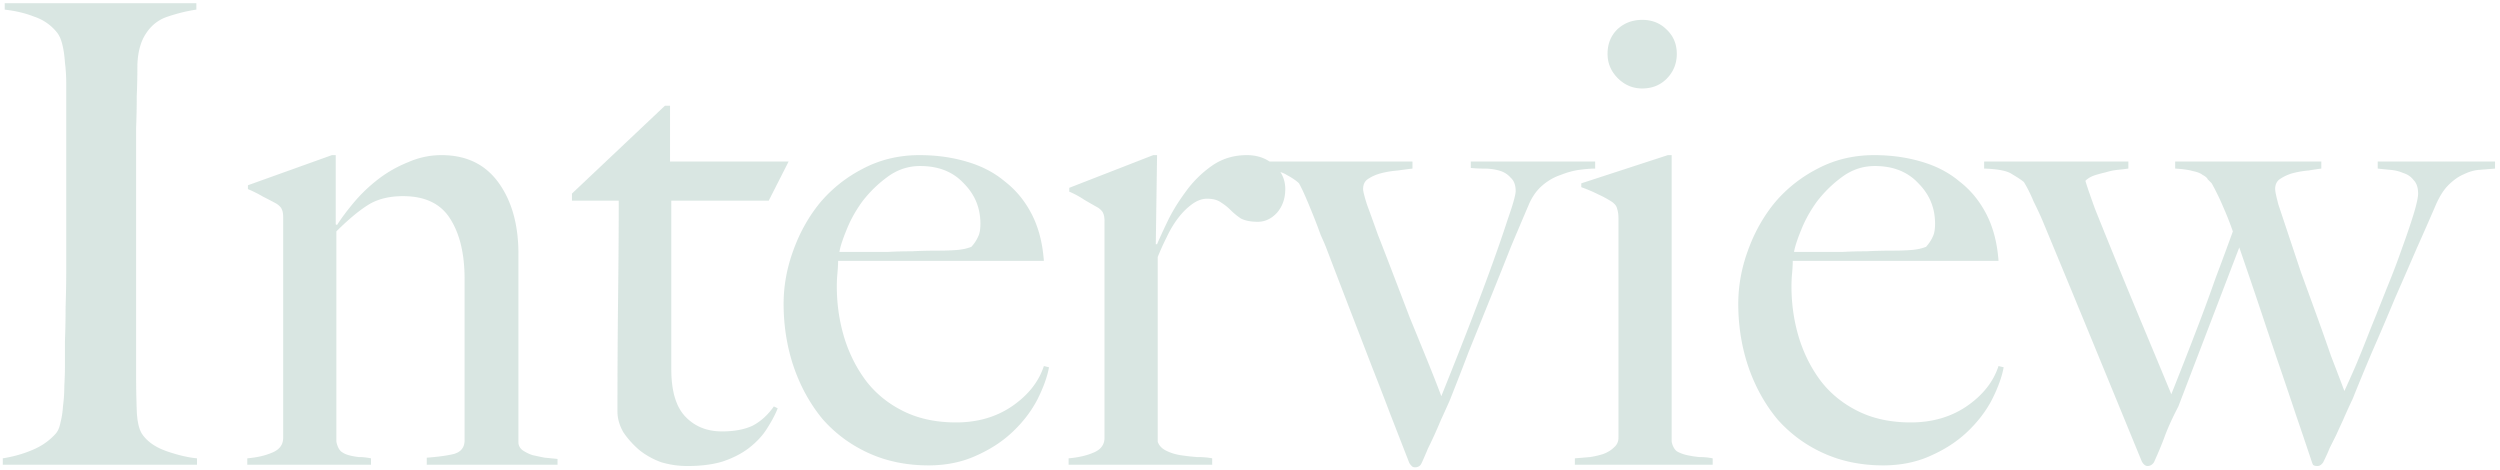 <svg width="468" height="88" fill="none" xmlns="http://www.w3.org/2000/svg"><path opacity=".15" d="M36.88 87H.52v-1.2c2-.32 3.84-.84 5.52-1.56 1.76-.72 3.24-1.76 4.44-3.12.4-.48.68-1.16.84-2.04.24-.88.4-1.92.48-3.12.16-1.2.24-2.44.24-3.72.08-1.36.12-2.68.12-3.96v-4.56c.08-1.92.12-4 .12-6.24.08-2.32.12-4.68.12-7.08V15.72c0-1.44-.08-2.76-.24-3.96-.08-1.28-.24-2.4-.48-3.36-.24-1.04-.6-1.84-1.08-2.4a9.036 9.036 0 00-4.2-2.88C4.8 2.48 2.96 2.04.88 1.8V.6h35.88v1.2c-1.68.24-3.48.68-5.4 1.32-1.92.64-3.4 1.92-4.44 3.84-.72 1.36-1.12 3.08-1.2 5.16 0 2.08-.04 4.04-.12 5.88 0 2-.04 4-.12 6v46.08c0 2.32.04 4.56.12 6.72.08 2.16.44 3.68 1.08 4.56.96 1.36 2.48 2.4 4.56 3.12 2.08.72 3.96 1.16 5.64 1.32V87zm67.49 0H79.89v-1.32c2.16-.16 3.88-.4 5.16-.72 1.28-.4 1.92-1.24 1.92-2.52V52.2c0-4.64-.88-8.36-2.64-11.16-1.76-2.88-4.72-4.32-8.88-4.32-2.64 0-4.84.56-6.6 1.68-1.76 1.12-3.72 2.76-5.88 4.92v39.36c.16.8.44 1.4.84 1.8.4.32.88.56 1.44.72.56.16 1.2.28 1.92.36.72 0 1.48.08 2.28.24V87H46.29v-1.2c1.84-.16 3.4-.52 4.68-1.08 1.36-.56 2.04-1.48 2.04-2.76V40.68c0-.64-.08-1.12-.24-1.44-.08-.32-.4-.68-.96-1.08-.72-.4-1.56-.84-2.52-1.32a24.17 24.17 0 00-2.88-1.44v-.72l15.72-5.64h.72V42l.24.12c.88-1.36 1.96-2.8 3.24-4.32 1.36-1.6 2.88-3.04 4.56-4.32 1.68-1.28 3.52-2.32 5.52-3.12 2-.88 4.08-1.32 6.24-1.32 4.64 0 8.2 1.72 10.68 5.16 2.48 3.44 3.72 7.88 3.72 13.32V82.8c0 .56.24 1.04.72 1.44.56.4 1.2.72 1.92.96.72.16 1.48.32 2.28.48.88.08 1.68.16 2.4.24V87zm43.258-56.76l-3.72 7.32h-18.24v31.56c0 4.08.88 7.04 2.64 8.88 1.76 1.84 4.04 2.76 6.84 2.76 2.32 0 4.24-.36 5.76-1.08 1.52-.8 2.84-2 3.96-3.6l.72.36c-.48 1.2-1.16 2.48-2.04 3.84-.8 1.28-1.92 2.48-3.36 3.6-1.36 1.04-3 1.88-4.92 2.52-1.84.56-4.04.84-6.6.84-1.68 0-3.32-.24-4.92-.72-1.52-.56-2.88-1.32-4.08-2.28-1.2-1.04-2.2-2.16-3-3.36-.72-1.28-1.08-2.56-1.08-3.84 0-7.52.04-14.64.12-21.36.08-6.8.12-12.84.12-18.12h-8.76v-1.32l17.4-16.44h.96v10.44h22.2zm48.746 38.52c-.32 1.76-1.04 3.76-2.16 6-1.12 2.16-2.64 4.16-4.56 6-1.92 1.84-4.24 3.36-6.96 4.56-2.64 1.2-5.6 1.8-8.88 1.8-4.08 0-7.8-.76-11.16-2.28-3.36-1.52-6.24-3.64-8.64-6.36-2.32-2.8-4.12-6.04-5.4-9.72-1.28-3.76-1.92-7.72-1.92-11.88 0-3.36.6-6.68 1.8-9.96 1.2-3.36 2.88-6.36 5.04-9 2.24-2.64 4.92-4.76 8.04-6.36 3.2-1.68 6.72-2.52 10.56-2.52 3.12 0 6.04.4 8.76 1.2 2.8.8 5.2 2.04 7.2 3.72 2.08 1.6 3.76 3.64 5.04 6.12 1.28 2.48 2.04 5.4 2.28 8.76h-38.52c0 .64-.04 1.4-.12 2.28-.08.8-.12 1.64-.12 2.52 0 3.36.48 6.6 1.44 9.72.96 3.04 2.36 5.76 4.2 8.16 1.84 2.32 4.16 4.16 6.96 5.52 2.8 1.36 6.04 2.04 9.72 2.04 4 0 7.48-1 10.44-3 3.04-2.08 5.04-4.6 6-7.56l.96.24zm-12.84-26.88c0-2.96-1.04-5.48-3.12-7.56-2-2.16-4.72-3.24-8.16-3.24-2.24 0-4.28.68-6.12 2.04-1.76 1.28-3.32 2.8-4.68 4.56-1.28 1.76-2.28 3.56-3 5.4-.72 1.76-1.16 3.12-1.32 4.08h9.12c1.44-.08 2.92-.12 4.44-.12 1.52-.08 3.2-.12 5.04-.12 1.2 0 2.32-.04 3.36-.12 1.04-.08 1.96-.28 2.76-.6.56-.64.96-1.24 1.2-1.8.32-.56.48-1.4.48-2.52zm57.069-6.48c0 1.76-.52 3.24-1.56 4.44-1.04 1.12-2.24 1.68-3.6 1.68-1.28 0-2.32-.2-3.12-.6-.72-.48-1.36-1-1.92-1.56-.56-.56-1.16-1.04-1.8-1.44-.64-.48-1.52-.72-2.64-.72-.96 0-1.92.36-2.88 1.08-.88.64-1.72 1.48-2.52 2.52s-1.52 2.24-2.16 3.6c-.64 1.28-1.2 2.52-1.68 3.72v34.56c.24.72.76 1.28 1.56 1.68.8.4 1.68.68 2.64.84 1.04.16 2.08.28 3.12.36 1.12 0 2.08.08 2.88.24V87h-26.88v-1.2c1.84-.16 3.4-.52 4.68-1.08 1.36-.56 2.04-1.48 2.04-2.76V41.4c0-.64-.08-1.12-.24-1.44-.08-.32-.4-.68-.96-1.08-.72-.4-1.56-.88-2.52-1.44-.96-.64-1.92-1.16-2.88-1.56v-.72l15.72-6.12h.72l-.24 16.68h.24c.4-.96 1.04-2.36 1.92-4.2.88-1.84 2-3.68 3.36-5.52 1.36-1.92 3-3.56 4.92-4.92 1.92-1.36 4.12-2.04 6.6-2.04 2 0 3.68.6 5.04 1.8 1.44 1.2 2.16 2.72 2.16 4.56zm58.01-3.84c-.8 0-1.8.08-3 .24-1.12.16-2.28.48-3.48.96-1.2.4-2.32 1.04-3.36 1.92-1.04.88-1.88 2.04-2.52 3.48-.96 2.24-2.08 4.88-3.36 7.92-1.2 3.04-2.48 6.24-3.84 9.6l-4.08 10.08a603.49 603.49 0 01-3.6 9.24c-.64 1.44-1.2 2.68-1.68 3.72-.4.96-.8 1.88-1.2 2.76-.4.88-.8 1.72-1.2 2.52-.32.8-.72 1.72-1.2 2.76-.24.48-.64.72-1.2.72-.32 0-.56-.12-.72-.36a1.88 1.88 0 01-.36-.48c-1.28-3.28-2.48-6.36-3.6-9.24-1.12-2.96-2.28-5.96-3.48-9-1.2-3.12-2.48-6.44-3.84-9.96-1.36-3.52-2.88-7.48-4.56-11.88-.24-.64-.6-1.48-1.08-2.52-.4-1.12-.84-2.28-1.32-3.48-.48-1.2-.96-2.36-1.44-3.48s-.92-2.04-1.32-2.76c-.48-.48-1.24-1-2.28-1.56-.96-.64-2.76-1.04-5.4-1.2v-1.32h28.92v1.32c-.72.08-1.64.2-2.76.36-1.04.08-2.04.24-3 .48s-1.8.6-2.52 1.08c-.64.4-.96 1.04-.96 1.92 0 .4.24 1.36.72 2.88.56 1.52 1.24 3.4 2.04 5.64.88 2.24 1.84 4.72 2.88 7.44l3.12 8.16c1.12 2.72 2.2 5.36 3.24 7.92 1.04 2.56 1.92 4.8 2.64 6.72 1.2-2.96 2.6-6.48 4.2-10.56s3.12-8.08 4.56-12c1.44-3.92 2.64-7.36 3.6-10.32 1.04-2.96 1.56-4.8 1.56-5.52 0-1.12-.32-1.96-.96-2.52-.56-.64-1.28-1.08-2.16-1.32-.88-.24-1.8-.36-2.76-.36-.96 0-1.8-.04-2.52-.12v-1.2h23.28v1.32zm15.283-21.48c0 1.84-.64 3.4-1.92 4.68-1.2 1.2-2.72 1.8-4.56 1.8-1.76 0-3.28-.64-4.56-1.92-1.28-1.28-1.92-2.8-1.92-4.56 0-1.84.6-3.36 1.8-4.56 1.28-1.2 2.84-1.8 4.68-1.8 1.84 0 3.36.6 4.56 1.8 1.28 1.2 1.92 2.72 1.92 4.56zm6.72 76.92h-25.8v-1.2l2.88-.24c.96-.16 1.8-.36 2.52-.6.8-.32 1.44-.72 1.92-1.2.56-.48.84-1.08.84-1.8V40.8c0-.64-.08-1.2-.24-1.68-.08-.48-.4-.92-.96-1.32-.72-.48-1.6-.96-2.64-1.44-.96-.48-2-.92-3.12-1.32v-.72l16.2-5.28h.72v53.64c.16.8.48 1.4.96 1.8.56.32 1.2.56 1.92.72.72.16 1.48.28 2.28.36.88 0 1.72.08 2.52.24V87zm54.469-18.24c-.32 1.76-1.04 3.76-2.16 6-1.12 2.16-2.64 4.16-4.56 6-1.92 1.84-4.24 3.36-6.96 4.56-2.64 1.2-5.6 1.8-8.88 1.8-4.08 0-7.8-.76-11.16-2.28-3.36-1.52-6.24-3.64-8.64-6.36-2.32-2.8-4.12-6.04-5.4-9.72-1.28-3.76-1.92-7.72-1.92-11.88 0-3.36.6-6.68 1.8-9.96 1.2-3.36 2.88-6.36 5.04-9 2.24-2.64 4.92-4.76 8.04-6.36 3.2-1.68 6.72-2.52 10.56-2.52 3.12 0 6.04.4 8.76 1.2 2.8.8 5.2 2.04 7.2 3.72 2.08 1.6 3.76 3.64 5.04 6.12 1.28 2.48 2.04 5.4 2.28 8.76h-38.52c0 .64-.04 1.4-.12 2.28-.08.8-.12 1.64-.12 2.52 0 3.36.48 6.6 1.44 9.72.96 3.04 2.36 5.76 4.2 8.16 1.84 2.32 4.16 4.16 6.96 5.52 2.8 1.36 6.04 2.04 9.72 2.04 4 0 7.48-1 10.44-3 3.04-2.08 5.04-4.6 6-7.56l.96.24zm-12.84-26.88c0-2.96-1.04-5.48-3.12-7.56-2-2.16-4.72-3.24-8.16-3.24-2.24 0-4.28.68-6.12 2.04-1.76 1.28-3.32 2.8-4.68 4.56-1.28 1.76-2.28 3.56-3 5.4-.72 1.76-1.16 3.12-1.32 4.08h9.12c1.44-.08 2.92-.12 4.44-.12 1.52-.08 3.2-.12 5.04-.12 1.2 0 2.32-.04 3.36-.12 1.04-.08 1.96-.28 2.76-.6.56-.64.96-1.24 1.2-1.8.32-.56.48-1.4.48-2.52zm104.828-10.32c-.96.08-1.96.16-3 .24-.96.08-1.92.36-2.88.84-.96.4-1.92 1.08-2.88 2.04-.88.88-1.68 2.16-2.4 3.84-.96 2.24-2.12 4.88-3.48 7.92-1.28 2.96-2.64 6.08-4.08 9.36a518.58 518.58 0 01-4.2 9.84c-1.36 3.2-2.6 6.2-3.72 9-.72 1.52-1.32 2.84-1.8 3.96-.48 1.04-.92 2-1.32 2.88l-1.2 2.4c-.32.8-.72 1.68-1.2 2.64-.32.48-.68.72-1.08.72s-.68-.08-.84-.24c-.08-.16-.16-.36-.24-.6-1.04-3.12-2.04-6.08-3-8.88-.96-2.88-1.96-5.84-3-8.88-1.04-3.04-2.16-6.36-3.36-9.96-1.2-3.6-2.6-7.72-4.2-12.36l-11.4 29.76c-1.12 2.16-1.96 4-2.52 5.52-.56 1.52-1.24 3.16-2.04 4.92-.32.48-.72.72-1.2.72-.4 0-.76-.28-1.08-.84-3.12-7.6-6.16-15-9.12-22.2-2.96-7.2-6.12-14.84-9.48-22.92-.48-1.12-1.04-2.32-1.68-3.6-.56-1.36-1.16-2.56-1.8-3.6-.48-.4-1.2-.88-2.16-1.44-.88-.64-2.64-1-5.28-1.08v-1.32h27v1.32c-.56.08-1.24.16-2.04.24-.72.08-1.48.24-2.28.48-.72.16-1.44.36-2.16.6-.64.24-1.16.56-1.56.96.16.64.76 2.4 1.8 5.28 1.12 2.8 2.48 6.16 4.08 10.08s3.32 8.08 5.16 12.48c1.84 4.4 3.52 8.44 5.04 12.12.64-1.6 1.4-3.52 2.28-5.76.88-2.24 1.84-4.72 2.88-7.44 1.04-2.72 2.08-5.56 3.12-8.52 1.12-2.96 2.2-5.88 3.24-8.76-.56-1.6-1.16-3.12-1.8-4.56-.64-1.52-1.36-3-2.16-4.44l-.72-.72c-.16-.32-.48-.6-.96-.84-.4-.32-1-.56-1.8-.72-.8-.24-1.92-.4-3.36-.48v-1.32h27.36v1.32c-.64.08-1.44.2-2.4.36-.96.08-1.92.24-2.88.48-.88.24-1.68.6-2.4 1.08-.64.4-.96 1.04-.96 1.92 0 .4.2 1.36.6 2.88l1.8 5.4 2.4 7.2 2.88 7.92c.96 2.64 1.88 5.24 2.76 7.8.96 2.48 1.8 4.68 2.52 6.6.48-1.04 1.16-2.56 2.04-4.56.88-2.08 1.8-4.36 2.76-6.84 1.04-2.56 2.08-5.16 3.12-7.8 1.12-2.72 2.08-5.24 2.88-7.56.88-2.4 1.6-4.52 2.16-6.36.56-1.84.84-3.12.84-3.84 0-1.12-.28-1.96-.84-2.52-.48-.64-1.12-1.08-1.92-1.32-.72-.32-1.52-.52-2.4-.6-.88-.08-1.68-.16-2.4-.24v-1.32h21.96v1.32z" fill="#005C3F"/></svg>